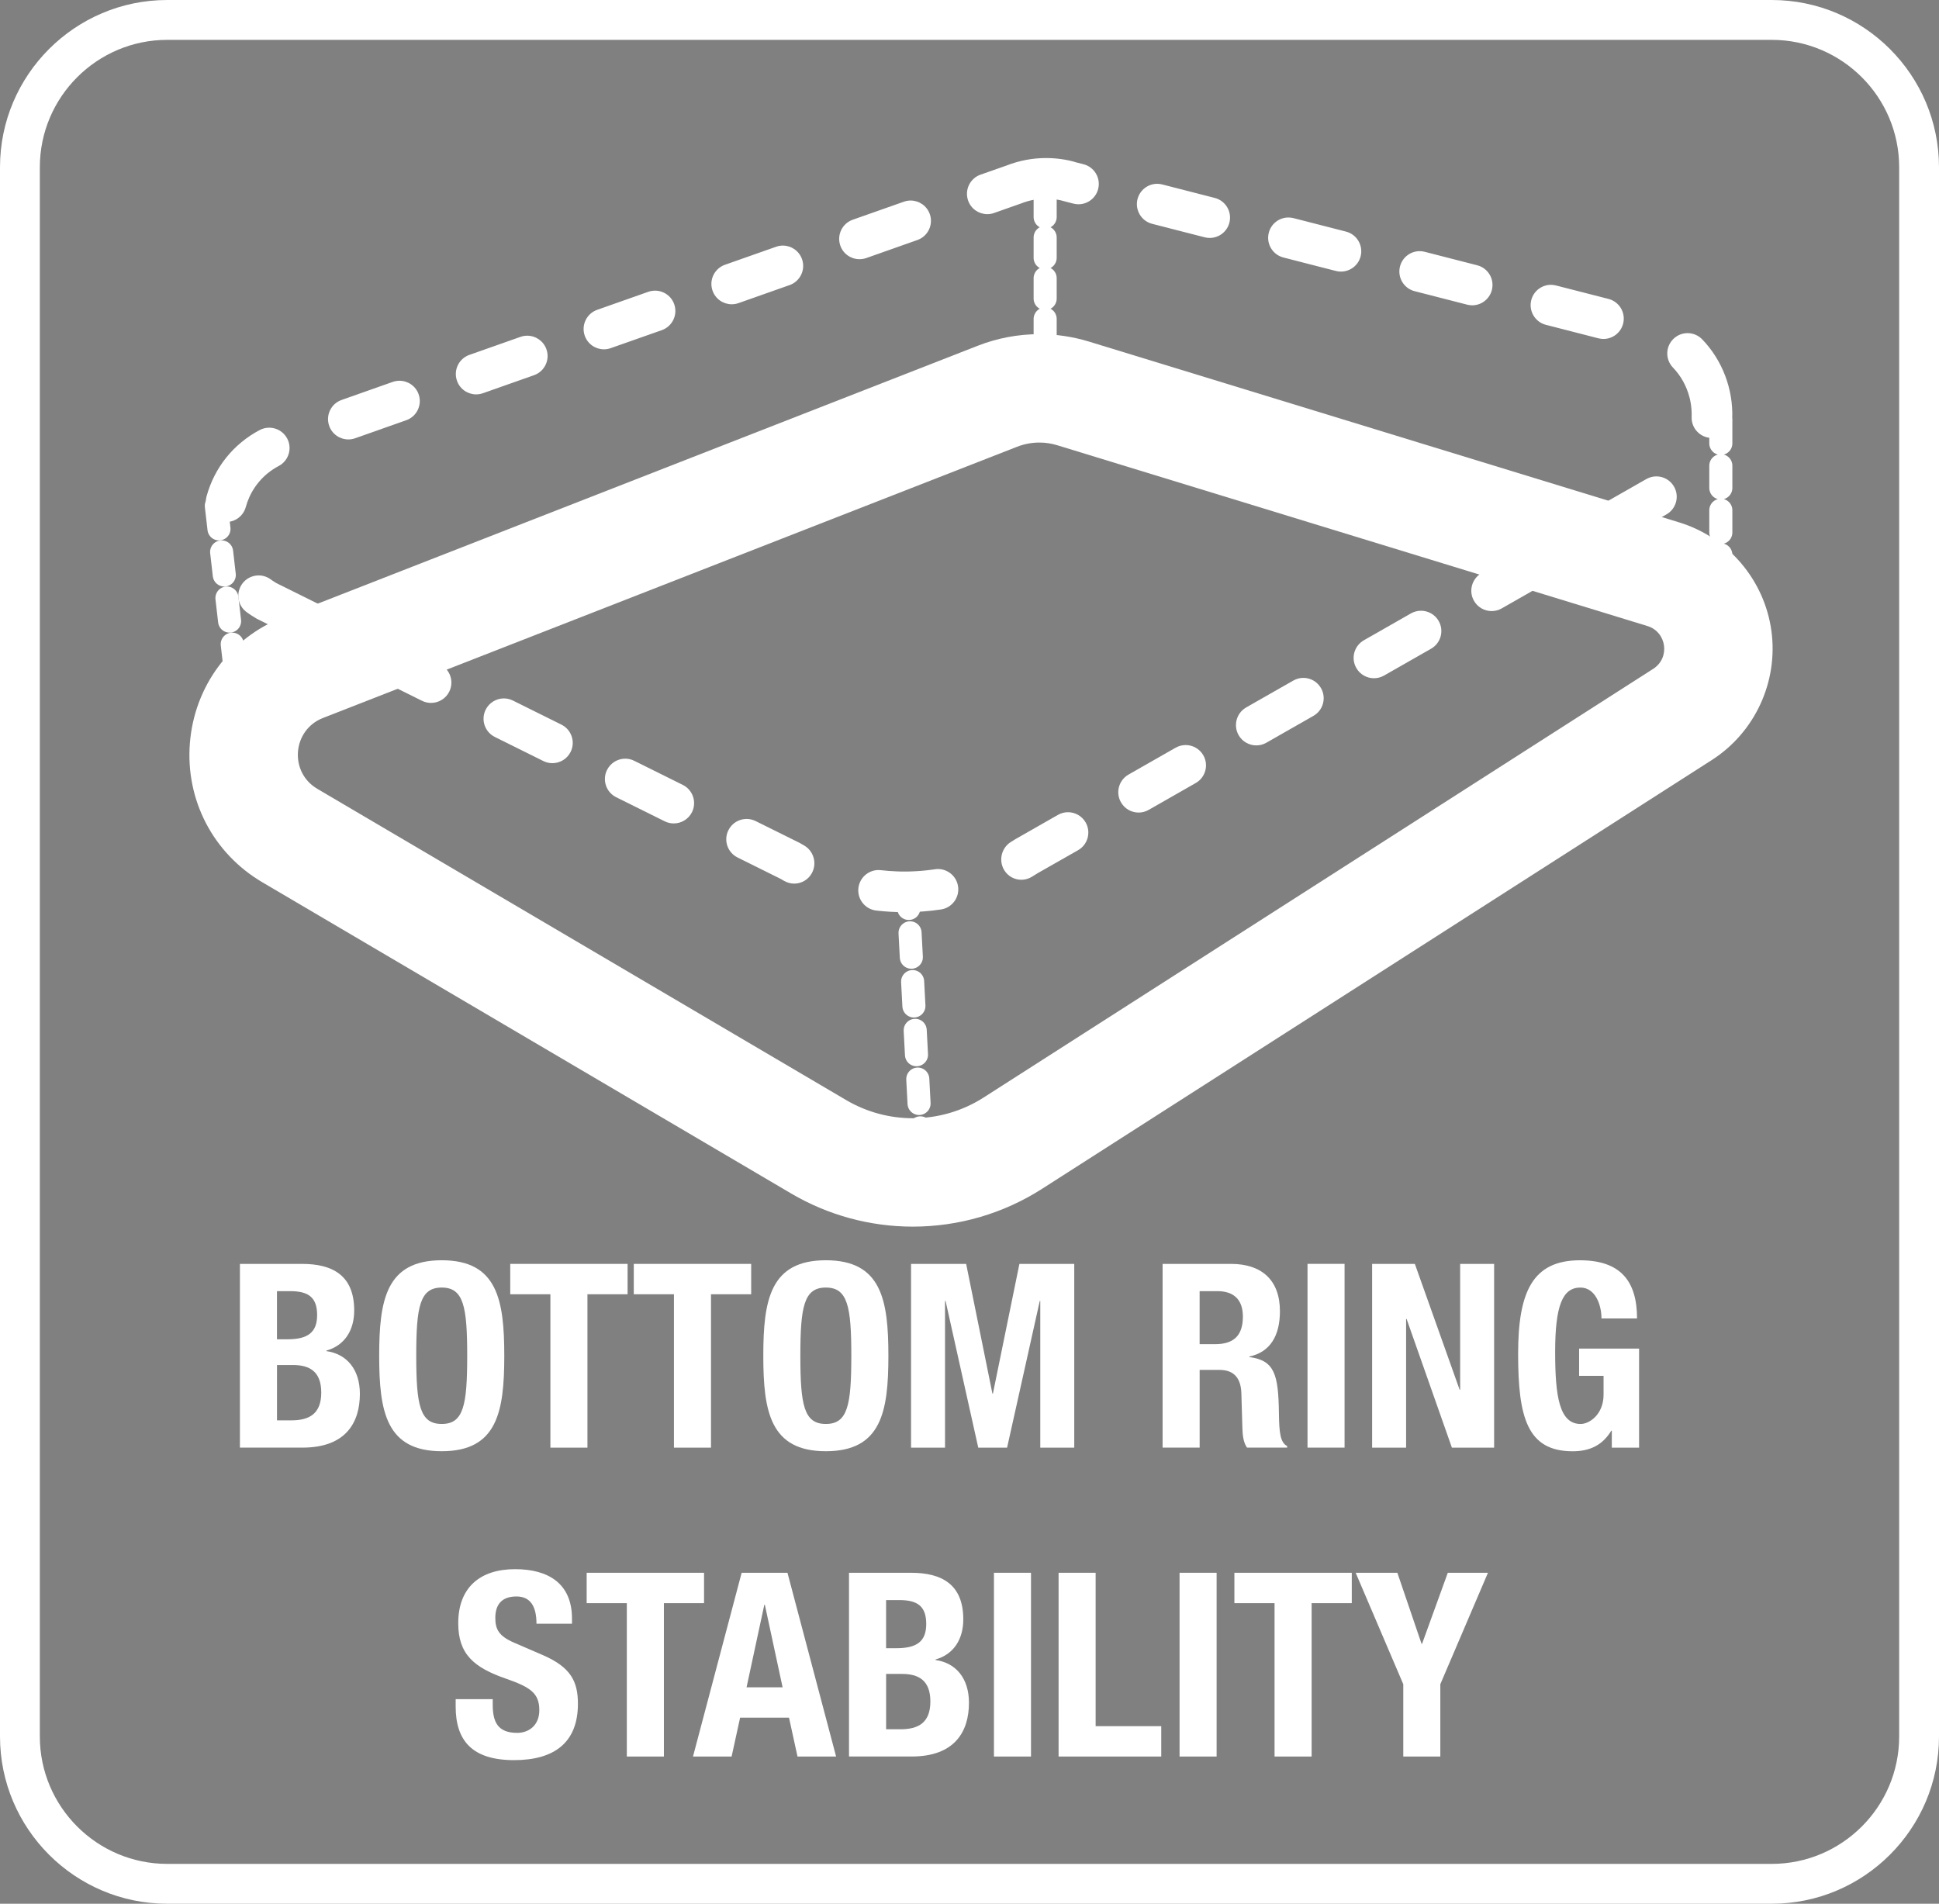 <?xml version="1.0" encoding="utf-8"?>
<!-- Generator: Adobe Illustrator 16.0.0, SVG Export Plug-In . SVG Version: 6.00 Build 0)  -->
<!DOCTYPE svg PUBLIC "-//W3C//DTD SVG 1.1//EN" "http://www.w3.org/Graphics/SVG/1.1/DTD/svg11.dtd">
<svg version="1.1" xmlns="http://www.w3.org/2000/svg" xmlns:xlink="http://www.w3.org/1999/xlink" x="0px" y="0px"
	 width="80.697px" height="79.234px" viewBox="0 0 80.697 79.234" enable-background="new 0 0 80.697 79.234" xml:space="preserve">
<rect x="0" y="0" width="80.697" height="79.234" fill="#808080" stroke="none"/>
<g id="Layer_1">
	<rect x="-164.701" y="-597.851" display="none" fill="#808285" width="864" height="1035"/>
	<g>
		<defs>
			<rect id="SVGID_1_" x="-173.205" y="-606.354" width="881.008" height="1457.008"/>
		</defs>
		<clipPath id="SVGID_2_">
			<use xlink:href="#SVGID_1_"  overflow="visible"/>
		</clipPath>
	</g>
	<g>
		<defs>
			<rect id="SVGID_5_" x="-173.205" y="-606.354" width="881.008" height="1457.008"/>
		</defs>
		<clipPath id="SVGID_4_">
			<use xlink:href="#SVGID_5_"  overflow="visible"/>
		</clipPath>
	</g>
	<rect x="-173.205" y="-606.354" fill="none" width="881.008" height="1457.008"/>
	<g>
		<defs>
			<rect id="SVGID_7_" x="-173.205" y="-606.354" width="881.008" height="1457.008"/>
		</defs>
		<clipPath id="SVGID_6_">
			<use xlink:href="#SVGID_7_"  overflow="visible"/>
		</clipPath>
	</g>
	<g>
		<defs>
			<rect id="SVGID_9_" x="-173.205" y="-606.354" width="881.008" height="1457.008"/>
		</defs>
		<clipPath id="SVGID_8_">
			<use xlink:href="#SVGID_9_"  overflow="visible"/>
		</clipPath>
	</g>
	<g>
		<defs>
			<rect id="SVGID_11_" x="-173.205" y="-606.354" width="881.008" height="1457.008"/>
		</defs>
		<clipPath id="SVGID_10_">
			<use xlink:href="#SVGID_11_"  overflow="visible"/>
		</clipPath>
	</g>
	<g>
		<defs>
			<rect id="SVGID_13_" x="-173.205" y="-606.354" width="881.008" height="1457.008"/>
		</defs>
		<clipPath id="SVGID_12_">
			<use xlink:href="#SVGID_13_"  overflow="visible"/>
		</clipPath>
	</g>
	<g>
		<defs>
			<rect id="SVGID_15_" x="-173.205" y="-606.354" width="881.008" height="1457.008"/>
		</defs>
		<clipPath id="SVGID_14_">
			<use xlink:href="#SVGID_15_"  overflow="visible"/>
		</clipPath>
	</g>
	<g>
		<defs>
			<rect id="SVGID_19_" x="-173.205" y="-606.354" width="881.008" height="1457.008"/>
		</defs>
		<clipPath id="SVGID_16_">
			<use xlink:href="#SVGID_19_"  overflow="visible"/>
		</clipPath>
	</g>
	<g>
		<defs>
			<rect id="SVGID_21_" x="-173.205" y="-606.354" width="881.008" height="1457.008"/>
		</defs>
		<clipPath id="SVGID_18_">
			<use xlink:href="#SVGID_21_"  overflow="visible"/>
		</clipPath>
	</g>
	<g>
		<defs>
			<rect id="SVGID_23_" x="-173.205" y="-606.354" width="881.008" height="1457.008"/>
		</defs>
		<clipPath id="SVGID_20_">
			<use xlink:href="#SVGID_23_"  overflow="visible"/>
		</clipPath>
	</g>
	<g>
		<defs>
			<rect id="SVGID_25_" x="-173.205" y="-606.354" width="881.008" height="1457.008"/>
		</defs>
		<clipPath id="SVGID_22_">
			<use xlink:href="#SVGID_25_"  overflow="visible"/>
		</clipPath>
	</g>
	<g>
		<defs>
			<rect id="SVGID_27_" x="-173.205" y="-606.354" width="881.008" height="1457.008"/>
		</defs>
		<clipPath id="SVGID_24_">
			<use xlink:href="#SVGID_27_"  overflow="visible"/>
		</clipPath>
	</g>
	<g>
		<defs>
			<rect id="SVGID_29_" x="-173.205" y="-606.354" width="881.008" height="1457.008"/>
		</defs>
		<clipPath id="SVGID_26_">
			<use xlink:href="#SVGID_29_"  overflow="visible"/>
		</clipPath>
	</g>
	<g>
		<defs>
			<rect id="SVGID_31_" x="-173.205" y="-606.354" width="881.008" height="1457.008"/>
		</defs>
		<clipPath id="SVGID_28_">
			<use xlink:href="#SVGID_31_"  overflow="visible"/>
		</clipPath>
	</g>
	<g>
		<defs>
			<rect id="SVGID_33_" x="-173.205" y="-606.354" width="881.008" height="1457.008"/>
		</defs>
		<clipPath id="SVGID_30_">
			<use xlink:href="#SVGID_33_"  overflow="visible"/>
		</clipPath>
	</g>
	<g>
		<defs>
			<rect id="SVGID_35_" x="-173.205" y="-606.354" width="881.008" height="1457.008"/>
		</defs>
		<clipPath id="SVGID_32_">
			<use xlink:href="#SVGID_35_"  overflow="visible"/>
		</clipPath>
	</g>
	<g>
		<defs>
			<rect id="SVGID_37_" x="-173.205" y="-606.354" width="881.008" height="1457.008"/>
		</defs>
		<clipPath id="SVGID_34_">
			<use xlink:href="#SVGID_37_"  overflow="visible"/>
		</clipPath>
	</g>
	<g>
		<defs>
			<rect id="SVGID_39_" x="-173.205" y="-606.354" width="881.008" height="1457.008"/>
		</defs>
		<clipPath id="SVGID_36_">
			<use xlink:href="#SVGID_39_"  overflow="visible"/>
		</clipPath>
	</g>
	<g>
		<defs>
			<rect id="SVGID_41_" x="-173.205" y="-606.354" width="881.008" height="1457.008"/>
		</defs>
		<clipPath id="SVGID_38_">
			<use xlink:href="#SVGID_41_"  overflow="visible"/>
		</clipPath>
	</g>
	<g>
		<defs>
			<rect id="SVGID_43_" x="-173.205" y="-606.354" width="881.008" height="1457.008"/>
		</defs>
		<clipPath id="SVGID_40_">
			<use xlink:href="#SVGID_43_"  overflow="visible"/>
		</clipPath>
	</g>
	<g>
		<defs>
			<rect id="SVGID_45_" x="-173.205" y="-606.354" width="881.008" height="1457.008"/>
		</defs>
		<clipPath id="SVGID_42_">
			<use xlink:href="#SVGID_45_"  overflow="visible"/>
		</clipPath>
	</g>
	<g>
		<defs>
			<rect id="SVGID_47_" x="-173.205" y="-606.354" width="881.008" height="1457.008"/>
		</defs>
		<clipPath id="SVGID_44_">
			<use xlink:href="#SVGID_47_"  overflow="visible"/>
		</clipPath>
	</g>
	<g>
		<defs>
			<rect id="SVGID_49_" x="-173.205" y="-606.354" width="881.008" height="1457.008"/>
		</defs>
		<clipPath id="SVGID_46_">
			<use xlink:href="#SVGID_49_"  overflow="visible"/>
		</clipPath>
	</g>
	<g>
		<defs>
			<rect id="SVGID_51_" x="-173.205" y="-606.354" width="881.008" height="1457.008"/>
		</defs>
		<clipPath id="SVGID_48_">
			<use xlink:href="#SVGID_51_"  overflow="visible"/>
		</clipPath>
	</g>
	<g>
		<defs>
			<rect id="SVGID_53_" x="-173.205" y="-606.354" width="881.008" height="1457.008"/>
		</defs>
		<clipPath id="SVGID_50_">
			<use xlink:href="#SVGID_53_"  overflow="visible"/>
		</clipPath>
	</g>
	<g>
		<defs>
			<rect id="SVGID_55_" x="-173.205" y="-606.354" width="881.008" height="1457.008"/>
		</defs>
		<clipPath id="SVGID_52_">
			<use xlink:href="#SVGID_55_"  overflow="visible"/>
		</clipPath>
	</g>
	<g>
		<defs>
			<rect id="SVGID_57_" x="-173.205" y="-606.354" width="881.008" height="1457.008"/>
		</defs>
		<clipPath id="SVGID_54_">
			<use xlink:href="#SVGID_57_"  overflow="visible"/>
		</clipPath>
	</g>
	<g>
		<defs>
			<rect id="SVGID_59_" x="-173.205" y="-606.354" width="881.008" height="1457.008"/>
		</defs>
		<clipPath id="SVGID_56_">
			<use xlink:href="#SVGID_59_"  overflow="visible"/>
		</clipPath>
	</g>
	<g>
		<defs>
			<rect id="SVGID_61_" x="-173.205" y="-606.354" width="881.008" height="1457.008"/>
		</defs>
		<clipPath id="SVGID_58_">
			<use xlink:href="#SVGID_61_"  overflow="visible"/>
		</clipPath>
	</g>
	<g>
		<defs>
			<rect id="SVGID_63_" x="-173.205" y="-606.354" width="881.008" height="1457.008"/>
		</defs>
		<clipPath id="SVGID_60_">
			<use xlink:href="#SVGID_63_"  overflow="visible"/>
		</clipPath>
	</g>
	<g>
		<defs>
			<rect id="SVGID_65_" x="-173.205" y="-606.354" width="881.008" height="1457.008"/>
		</defs>
		<clipPath id="SVGID_62_">
			<use xlink:href="#SVGID_65_"  overflow="visible"/>
		</clipPath>
	</g>
	<g>
		<defs>
			<rect id="SVGID_69_" x="-173.205" y="-606.354" width="881.008" height="1457.008"/>
		</defs>
		<clipPath id="SVGID_64_">
			<use xlink:href="#SVGID_69_"  overflow="visible"/>
		</clipPath>
		<path clip-path="url(#SVGID_64_)" fill="#FFFFFF" d="M43.256,13.908L43.256,13.908c-0.884,0-1.749,0.163-2.571,0.485L11.799,25.68
			c-2.214,0.865-3.706,2.875-3.896,5.244c-0.189,2.37,0.966,4.59,3.015,5.796l22.01,12.954c1.532,0.902,3.282,1.378,5.061,1.378
			c1.91,0,3.771-0.544,5.38-1.574l27.869-17.843c1.799-1.151,2.774-3.263,2.484-5.38c-0.29-2.117-1.797-3.888-3.84-4.514
			l-24.556-7.523C44.655,14.013,43.959,13.908,43.256,13.908 M43.256,18.419c0.252,0,0.504,0.037,0.748,0.113l24.557,7.523
			c0.807,0.247,0.955,1.326,0.244,1.781L40.937,45.678c-0.897,0.575-1.922,0.863-2.947,0.863c-0.958,0-1.917-0.251-2.773-0.755
			l-22.01-12.954c-1.184-0.696-1.043-2.451,0.235-2.95l28.885-11.287C42.625,18.478,42.94,18.419,43.256,18.419"/>
		<path clip-path="url(#SVGID_64_)" fill="#FFFFFF" d="M43.533,6.578c-0.562,0-1.111,0.104-1.634,0.308l-1.091,0.383
			c-0.441,0.155-0.672,0.639-0.517,1.079c0.122,0.348,0.449,0.565,0.799,0.565c0.093,0,0.187-0.015,0.28-0.048
			c0,0,0.676-0.238,0.989-0.349l0.004-0.001h0.001l0.002-0.002h0.004l0.004-0.002l0.002-0.001h0.001h0.001l0.002-0.001h0.001
			l0.003-0.001l0.002-0.001h0.001c0.001-0.001,0.001-0.001,0.001-0.001l0.003-0.001l0.002-0.001L42.4,8.502
			C42.402,8.501,42.404,8.5,42.404,8.5h0.003l0.001-0.001c0.004-0.002,0.007-0.003,0.01-0.004l0.007-0.002h0.002V8.492l0.009-0.002
			l0.002-0.002h0.002l0.013-0.005h0.001l0.006-0.002l0.005-0.002h0.001l0.016-0.006l0.005-0.002l0.025-0.009h0.001l0.002-0.001
			c0.327-0.128,0.672-0.192,1.018-0.192c0.276,0,0.552,0.041,0.819,0.123l0.325,0.084c0.07,0.017,0.139,0.026,0.207,0.026
			c0.377,0,0.721-0.255,0.819-0.636c0.116-0.453-0.157-0.914-0.609-1.03l-0.322-0.082C44.421,6.644,43.979,6.578,43.533,6.578
			 M48.16,7.65c-0.377,0-0.72,0.254-0.819,0.636c-0.115,0.451,0.156,0.912,0.607,1.029l0.645,0.165
			c0.001,0.001,0.002,0.001,0.004,0.001l0.008,0.002c0.001,0,0.002,0.001,0.003,0.002h0.002c0.643,0.165,1.525,0.391,1.525,0.391
			c0.071,0.018,0.142,0.027,0.211,0.027c0.377,0,0.721-0.254,0.819-0.636c0.116-0.453-0.156-0.913-0.609-1.029l-2.185-0.561
			C48.301,7.659,48.229,7.65,48.16,7.65 M53.622,9.052c-0.377,0-0.72,0.253-0.818,0.636c-0.116,0.451,0.155,0.91,0.605,1.028
			L55,11.125H55l0.021,0.005c0.001,0.001,0.002,0.001,0.004,0.001l0.002,0.001l0.003,0.001h0.001
			c0.324,0.082,0.566,0.144,0.566,0.144c0.07,0.019,0.141,0.027,0.21,0.027c0.377,0,0.721-0.253,0.819-0.635
			c0.116-0.453-0.156-0.914-0.609-1.03l-2.185-0.561C53.763,9.061,53.692,9.052,53.622,9.052 M59.083,10.453
			c-0.376,0-0.72,0.254-0.818,0.636c-0.116,0.453,0.156,0.914,0.609,1.03c0,0,1.156,0.297,1.786,0.458l0.002,0.001h0.002
			l0.004,0.001l0.009,0.002c0.001,0,0.002,0.001,0.002,0.001l0.019,0.005l0.362,0.093c0.07,0.017,0.14,0.027,0.21,0.027
			c0.377,0,0.72-0.255,0.818-0.636c0.116-0.453-0.156-0.914-0.609-1.03l-2.185-0.561C59.225,10.462,59.154,10.453,59.083,10.453
			 M64.546,11.854c-0.376,0-0.72,0.253-0.818,0.636c-0.116,0.452,0.157,0.913,0.609,1.029c0,0,0.742,0.191,1.362,0.35h0.002
			c0.003,0.001,0.006,0.001,0.009,0.003l0.021,0.005c0,0,0.003,0,0.004,0.001l0.788,0.203c0.07,0.017,0.141,0.026,0.21,0.026
			c0.377,0,0.72-0.254,0.818-0.636c0.116-0.453-0.156-0.914-0.609-1.03l-2.185-0.56C64.687,11.864,64.616,11.854,64.546,11.854
			 M70.234,13.865c-0.212,0-0.423,0.079-0.587,0.237c-0.336,0.323-0.346,0.858-0.023,1.195c0.336,0.349,0.567,0.776,0.686,1.231
			c0,0.002,0.001,0.003,0.001,0.003v0.001c0.001,0.005,0.002,0.009,0.003,0.013h0.001l0.001,0.004v0.001
			c0.001,0.004,0.002,0.007,0.002,0.007c0.001,0.005,0.001,0.005,0.001,0.005l0.001,0.004l0.002,0.009l0.001,0.003v0.002
			c0.001,0.004,0.002,0.007,0.003,0.011v0.001l0.001,0.003v0.002c0.001,0.004,0.002,0.007,0.002,0.007l0.001,0.006l0.001,0.002
			v0.003l0.001,0.003c0,0,0.001,0.002,0.001,0.004v0.003l0.001,0.002l0.001,0.003v0.003l0.001,0.002l0.001,0.005v0.001
			c0.001,0.001,0.001,0.003,0.001,0.003v0.003c0.001,0.001,0.001,0.003,0.001,0.003l0.001,0.003v0.003l0.001,0.002l0.001,0.005
			v0.001c0,0.002,0.001,0.004,0.001,0.004v0.002c0.001,0.002,0.001,0.003,0.001,0.003l0.001,0.003l0.001,0.005l0.001,0.006v0.001
			l0.001,0.005c0.001,0.004,0.001,0.008,0.001,0.008l0.001,0.004l0.001,0.005l0.001,0.001c0,0.004,0.001,0.007,0.001,0.007
			l0.001,0.005c0.039,0.206,0.055,0.418,0.048,0.629c-0.017,0.467,0.349,0.858,0.816,0.874c0.01,0,0.02,0.001,0.029,0.001
			c0.454,0,0.829-0.36,0.845-0.817c0.042-1.221-0.413-2.418-1.249-3.286C70.677,13.952,70.455,13.865,70.234,13.865 M68.935,19.827
			c-0.142,0-0.287,0.037-0.419,0.112c0,0-0.437,0.25-0.899,0.513l-0.005,0.003c-0.001,0.001-0.003,0.001-0.003,0.001l-1.055,0.603
			c-0.403,0.233-0.543,0.747-0.312,1.152c0.156,0.274,0.442,0.427,0.735,0.427c0.143,0,0.286-0.036,0.419-0.112l1.959-1.117
			c0.406-0.232,0.547-0.749,0.315-1.155C69.514,19.98,69.229,19.827,68.935,19.827 M64.037,22.623c-0.142,0-0.286,0.036-0.418,0.112
			c0,0-0.45,0.256-0.918,0.523l-0.002,0.001c-0.002,0.002-0.003,0.003-0.005,0.003l-0.006,0.003
			c-0.002,0.001-0.004,0.002-0.005,0.004l-1.027,0.585c-0.403,0.233-0.543,0.748-0.312,1.152c0.156,0.274,0.442,0.427,0.736,0.427
			c0.142,0,0.286-0.036,0.418-0.111l1.959-1.118c0.406-0.232,0.547-0.748,0.316-1.154C64.617,22.776,64.331,22.623,64.037,22.623
			 M59.14,25.419c-0.142,0-0.286,0.035-0.418,0.11l-1.618,0.924h-0.001l-0.017,0.01h-0.001l-0.008,0.005l-0.004,0.002
			c-0.003,0.002-0.006,0.004-0.009,0.006l-0.003,0.001c-0.001,0.001-0.001,0.001-0.001,0.001l-0.004,0.002
			c0,0-0.004,0.002-0.006,0.003l-0.006,0.004c0,0-0.002,0.001-0.003,0.001l-0.002,0.002l-0.001,0.001h-0.002
			c-0.002,0.002-0.004,0.003-0.007,0.004l-0.001,0.001c-0.001,0.001-0.002,0.001-0.003,0.001l-0.005,0.004l-0.003,0.001
			l-0.002,0.001l-0.002,0.001l-0.001,0.001c-0.001,0.001-0.002,0.001-0.004,0.003c-0.005,0.002-0.01,0.005-0.015,0.008l-0.001,0.001
			c-0.003,0.001-0.006,0.003-0.01,0.005l-0.001,0.001c0,0-0.002,0.001-0.004,0.002c-0.001,0.001-0.002,0.001-0.002,0.001
			l-0.001,0.001c-0.007,0.004-0.013,0.007-0.019,0.01c-0.119,0.068-0.193,0.111-0.193,0.111c-0.406,0.231-0.547,0.748-0.315,1.153
			c0.156,0.274,0.441,0.427,0.735,0.427c0.142,0,0.286-0.035,0.419-0.111l1.959-1.118c0.405-0.232,0.547-0.748,0.315-1.154
			C59.719,25.572,59.434,25.419,59.14,25.419 M54.242,28.213c-0.142,0-0.285,0.036-0.417,0.112l-1.337,0.762
			c-0.003,0.001-0.006,0.003-0.009,0.005l-0.005,0.003l-0.001,0.001l-0.01,0.005v0.001l-0.02,0.011l-0.003,0.001l-0.008,0.005
			L52.43,29.12l-0.008,0.005l-0.003,0.001l-0.008,0.005c0,0.001-0.001,0.001-0.001,0.001l-0.004,0.002c0,0-0.002,0.001-0.003,0.002
			c-0.009,0.005-0.017,0.009-0.025,0.014l-0.008,0.005c-0.005,0.002-0.009,0.005-0.013,0.007l-0.002,0.002h-0.002l-0.002,0.001
			l-0.003,0.002l-0.007,0.004c-0.003,0.002-0.006,0.004-0.009,0.005h-0.001c-0.269,0.154-0.466,0.267-0.466,0.267
			c-0.406,0.231-0.547,0.748-0.316,1.154c0.156,0.273,0.442,0.426,0.736,0.426c0.142,0,0.286-0.035,0.418-0.111l1.959-1.118
			c0.406-0.231,0.547-0.748,0.316-1.154C54.821,28.367,54.536,28.213,54.242,28.213 M49.345,31.009
			c-0.141,0-0.284,0.035-0.415,0.109l-1.753,1h-0.001l-0.006,0.004c0,0-0.001,0.001-0.002,0.001l-0.004,0.003
			c0,0-0.002,0.001-0.003,0.001l-0.002,0.001c-0.118,0.068-0.192,0.11-0.192,0.11c-0.406,0.231-0.547,0.748-0.315,1.154
			c0.156,0.273,0.441,0.427,0.735,0.427c0.142,0,0.286-0.036,0.419-0.112l1.959-1.118c0.405-0.231,0.547-0.747,0.315-1.154
			C49.924,31.162,49.638,31.009,49.345,31.009 M44.447,33.804c-0.142,0-0.286,0.036-0.418,0.112c0,0-1.365,0.778-1.689,0.963
			l-0.001,0.001l-0.002,0.001l-0.003,0.001l-0.003,0.002l-0.001,0.001l-0.015,0.008v0.001l-0.024,0.013l-0.019,0.011
			c-0.004,0.002-0.007,0.004-0.011,0.007c-0.001,0.001-0.002,0.001-0.004,0.002c-0.002,0.002-0.004,0.003-0.007,0.004
			c-0.002,0.002-0.004,0.004-0.007,0.005c-0.002,0.001-0.004,0.002-0.004,0.002c-0.003,0.002-0.006,0.004-0.008,0.005l-0.003,0.002
			c-0.004,0.004-0.009,0.006-0.014,0.009c-0.003,0.003-0.006,0.004-0.008,0.006h-0.001c-0.043,0.028-0.087,0.054-0.131,0.08
			c-0.397,0.247-0.523,0.772-0.282,1.172c0.157,0.261,0.432,0.404,0.714,0.404c0.151,0,0.303-0.041,0.441-0.126l0.237-0.147
			l1.683-0.958c0.406-0.231,0.547-0.747,0.316-1.154C45.027,33.958,44.741,33.804,44.447,33.804 M39.037,36.169
			c-0.041,0-0.083,0.003-0.125,0.01c-0.023,0.003-0.047,0.007-0.07,0.01c-0.003,0.001-0.006,0.001-0.009,0.001h-0.002
			c-0.002,0-0.005,0.001-0.008,0.002h-0.002c-0.002,0-0.005,0-0.007,0.001h-0.002c-0.003,0-0.005,0.001-0.007,0.001l-0.003,0.001
			c-0.002,0-0.004,0-0.004,0c-0.003,0-0.005,0.001-0.005,0.001c-0.003,0-0.004,0-0.004,0c-0.004,0-0.006,0.001-0.006,0.001
			c-0.002,0-0.003,0-0.004,0c-0.271,0.037-0.543,0.06-0.816,0.07c-0.003,0-0.006,0-0.009,0h-0.001h-0.008h-0.001
			c-0.003,0-0.006,0.001-0.008,0.001h-0.002c-0.003,0-0.005,0.001-0.008,0.001h-0.001h-0.008h-0.002h-0.008h-0.002
			c-0.003,0-0.005,0-0.007,0h-0.002c-0.003,0.001-0.006,0.001-0.008,0.001h-0.002h-0.008h-0.001h-0.008h-0.002
			c-0.003,0-0.005,0-0.008,0h-0.001c-0.003,0-0.006,0-0.008,0.001h-0.001h-0.036l-0.001,0.001h-0.007h-0.003
			c-0.002,0-0.004,0-0.006,0h-0.004h-0.005h-0.004h-0.006h-0.004h-0.006h-0.003h-0.006h-0.004h-0.006h-0.004h-0.005
			c-0.002,0.001-0.003,0.001-0.005,0.001H37.73h-0.005h-0.005h-0.005H37.71c-0.003,0-0.004,0-0.004,0H37.7h-0.004H37.69h-0.004
			h-0.005h-0.005h-0.005h-0.005h-0.005h-0.006h-0.003h-0.01h-0.008h-0.003h-0.004h-0.005h-0.005h-0.003h-0.005h-0.003H37.6h-0.002
			h-0.007h-0.002H37.58c-0.003,0-0.005,0-0.008,0h-0.003h-0.003h-0.005h-0.006h-0.002h-0.006l-0.003-0.001H37.54h-0.004h-0.008
			h-0.009h-0.001H37.51h-0.001h-0.007h-0.003h-0.003h-0.005c0,0-0.004,0-0.006,0h-0.002h-0.007h-0.002
			c-0.005-0.001-0.011-0.001-0.017-0.001h-0.001h-0.007h-0.002h-0.006h-0.003c-0.002,0-0.004,0-0.006-0.001H37.43h-0.005h-0.003
			c-0.012,0-0.024,0-0.035-0.001h-0.001c-0.003,0-0.005,0-0.008,0h-0.001H37.37h-0.002h-0.007H37.36
			c-0.012-0.001-0.023-0.002-0.035-0.002c-0.221-0.008-0.443-0.025-0.663-0.05c-0.033-0.004-0.065-0.006-0.098-0.006
			c-0.424,0-0.789,0.318-0.839,0.75c-0.053,0.464,0.28,0.884,0.744,0.936c0.39,0.045,0.781,0.068,1.173,0.068
			c0.507,0,1.018-0.038,1.519-0.113c0.462-0.069,0.78-0.499,0.711-0.961C39.81,36.471,39.449,36.17,39.037,36.169 M31.072,34.084
			c-0.311,0-0.61,0.172-0.758,0.47c-0.208,0.419-0.037,0.926,0.381,1.134l1.797,0.892l0.146,0.085
			c0.132,0.075,0.276,0.111,0.417,0.111c0.292,0,0.576-0.155,0.729-0.43c0.228-0.408,0.084-0.927-0.321-1.159
			c-0.059-0.033-0.117-0.066-0.175-0.101l-1.842-0.914C31.325,34.113,31.198,34.084,31.072,34.084 M26.021,31.576
			c-0.311,0-0.61,0.173-0.758,0.47c-0.208,0.419-0.037,0.926,0.381,1.134l2.021,1.003c0.121,0.06,0.249,0.088,0.375,0.088
			c0.311,0,0.611-0.172,0.759-0.469c0.207-0.418,0.037-0.926-0.382-1.134l-2.02-1.003C26.276,31.604,26.148,31.576,26.021,31.576
			 M20.971,29.068c-0.311,0-0.611,0.173-0.759,0.47c-0.207,0.419-0.037,0.926,0.382,1.134l2.02,1.003
			c0.121,0.06,0.249,0.088,0.376,0.088c0.311,0,0.61-0.172,0.758-0.469c0.207-0.417,0.038-0.923-0.378-1.132l-2.027-1.007
			C21.223,29.096,21.096,29.068,20.971,29.068 M15.92,26.56c-0.311,0-0.61,0.173-0.758,0.47c-0.208,0.419-0.037,0.926,0.381,1.134
			l2.02,1.003c0.121,0.06,0.25,0.088,0.376,0.088c0.311,0,0.611-0.172,0.758-0.469c0.208-0.418,0.038-0.925-0.379-1.133
			l-2.023-1.005C16.174,26.589,16.046,26.56,15.92,26.56 M10.765,23.949c-0.261,0-0.519,0.12-0.684,0.347
			c-0.276,0.378-0.193,0.907,0.185,1.182c0.12,0.088,0.247,0.171,0.38,0.249l0.052,0.031l0.053,0.026l1.762,0.875
			c0.121,0.06,0.249,0.089,0.375,0.089c0.311,0,0.611-0.173,0.759-0.47c0.207-0.419,0.037-0.926-0.382-1.134
			c0,0-1.205-0.598-1.621-0.805h-0.001c0-0.001-0.001-0.001-0.001-0.001l-0.005-0.002l-0.001-0.001l-0.005-0.002H11.63l-0.005-0.003
			v-0.001l-0.003-0.001c0,0-0.003-0.001-0.004-0.002h-0.001c-0.001,0-0.001-0.001-0.001-0.001h-0.001l-0.002-0.002l-0.004-0.001
			l-0.001-0.001l-0.004-0.002h-0.001l-0.004-0.002l-0.001-0.001l-0.001-0.001h-0.001l-0.007-0.003l-0.005-0.002l-0.002-0.002h-0.001
			l-0.001-0.001l-0.001-0.001l-0.004-0.001l-0.012-0.006l-0.001-0.001l-0.015-0.007l-0.023-0.012l-0.02-0.01
			c-0.002-0.001-0.004-0.002-0.007-0.004c-0.001,0-0.002-0.001-0.004-0.002l-0.002-0.001c-0.052-0.031-0.103-0.064-0.152-0.097
			l-0.001-0.001c-0.002-0.001-0.003-0.002-0.003-0.002l-0.003-0.002c-0.003-0.002-0.006-0.004-0.008-0.005
			c-0.001-0.001-0.002-0.001-0.002-0.001c-0.002-0.002-0.003-0.003-0.004-0.004c0,0-0.002-0.001-0.003-0.001l-0.003-0.003
			c-0.001,0-0.002-0.001-0.003-0.002c0,0-0.005-0.003-0.007-0.004c0-0.001-0.001-0.002-0.001-0.002
			c-0.003-0.001-0.004-0.002-0.004-0.002l-0.004-0.003c-0.001,0-0.002-0.001-0.003-0.002c0,0-0.002-0.002-0.003-0.002
			c-0.002-0.002-0.005-0.003-0.007-0.005c0,0-0.001-0.001-0.002-0.001l-0.003-0.003c-0.002-0.001-0.002-0.002-0.002-0.002
			c-0.004-0.002-0.008-0.005-0.011-0.007C11.112,24.002,10.938,23.949,10.765,23.949 M11.204,17.8c-0.133,0-0.269,0.031-0.395,0.098
			c-1.096,0.58-1.882,1.559-2.212,2.758c-0.124,0.45,0.141,0.916,0.591,1.04c0.075,0.021,0.151,0.03,0.225,0.03
			c0.371,0,0.711-0.245,0.815-0.62c0.04-0.145,0.091-0.288,0.154-0.426c0.003-0.004,0.005-0.01,0.007-0.015l0.001-0.001
			c0.001-0.003,0.003-0.007,0.005-0.011l0.002-0.004c0,0,0.003-0.007,0.005-0.011h0.001c0,0,0-0.002,0.001-0.004v-0.001
			c0,0,0.002-0.003,0.003-0.006l0.001-0.001l0.001-0.003l0.001-0.001l0.002-0.004v-0.001l0.003-0.004c0,0,0-0.002,0.001-0.003
			l0.001-0.003l0.001-0.001l0.002-0.005l0.001-0.001l0.001-0.004c0.001,0,0.001-0.001,0.001-0.001l0.002-0.003
			c0-0.001,0.001-0.002,0.001-0.002s0.001-0.003,0.002-0.004l0.001-0.003l0.001-0.002l0.001-0.002l0.002-0.003
			c0,0,0.001-0.002,0.002-0.004l0.001-0.002l0.001-0.002l0.001-0.003c0,0,0.001-0.001,0.002-0.002l0.001-0.004
			c0.001,0,0.001-0.002,0.001-0.002s0.002-0.002,0.002-0.003l0.001-0.002l0.001-0.002c0.001-0.002,0.002-0.003,0.002-0.003
			c0.001-0.002,0.001-0.002,0.001-0.002l0.002-0.004c0-0.001,0.001-0.001,0.001-0.001s0.001-0.003,0.001-0.004l0.001-0.002
			l0.003-0.004l0.001-0.001c0-0.001,0.001-0.003,0.001-0.004l0.001-0.002c0.001-0.001,0.002-0.002,0.002-0.002
			c0.001-0.003,0.001-0.003,0.001-0.003l0.002-0.003c0-0.001,0.001-0.001,0.001-0.001s0.001-0.004,0.002-0.005v-0.001l0.003-0.005
			l0.001-0.001c0-0.001,0.001-0.002,0.001-0.002l0.001-0.002c0.001-0.001,0.002-0.003,0.002-0.003s0.001-0.002,0.001-0.003
			c0,0,0.002-0.002,0.002-0.003l0.001-0.002c0,0,0.001-0.002,0.002-0.004l0.001-0.001c0,0,0.002-0.003,0.002-0.004l0.001-0.001
			c0.001-0.002,0.001-0.003,0.001-0.003s0.002-0.002,0.002-0.003l0.002-0.003v-0.001c0,0,0.002-0.003,0.003-0.005l0.001-0.001
			l0.002-0.003l0.001-0.002c0-0.001,0.001-0.003,0.001-0.003l0.002-0.002c0,0,0.001-0.003,0.002-0.004l0.001-0.001
			c0,0,0.001-0.003,0.002-0.004v-0.001l0.003-0.005l0.001-0.001c0-0.001,0.001-0.002,0.001-0.002
			c0.001-0.002,0.001-0.002,0.001-0.002s0.004-0.007,0.006-0.01V20.42l0.002-0.002l0.001-0.003c0.001-0.001,0.002-0.003,0.003-0.005
			h0.001l0.002-0.004l0.001-0.001L10.53,20.4c0.001-0.002,0.002-0.003,0.003-0.004l0.001-0.001c0,0,0.001-0.003,0.002-0.004
			l0.001-0.002c0.002-0.002,0.004-0.006,0.004-0.006c0.002-0.003,0.002-0.004,0.002-0.004s0.002-0.002,0.003-0.004l0.003-0.005
			v-0.001c0.001-0.001,0.002-0.002,0.002-0.002l0.001-0.002c0.003-0.004,0.005-0.007,0.007-0.011
			c0.001-0.001,0.002-0.003,0.002-0.004l0.001-0.001l0.003-0.004v-0.001l0.003-0.005c0.001-0.002,0.002-0.003,0.003-0.004
			l0.001-0.001l0.003-0.004v-0.001c0.001-0.002,0.002-0.003,0.002-0.003l0.001-0.002c0,0,0.004-0.006,0.006-0.009l0.001-0.001
			c0.001-0.002,0.002-0.003,0.003-0.004l0.003-0.006c0.001-0.001,0.002-0.002,0.002-0.002l0.002-0.003c0,0,0.004-0.006,0.006-0.009
			v-0.001l0.003-0.004v-0.001l0.004-0.004v-0.001c0.001-0.002,0.002-0.003,0.003-0.004l0.001-0.001l0.002-0.004l0.001-0.001
			c0.001-0.001,0.002-0.003,0.002-0.003c0.001-0.001,0.001-0.001,0.001-0.001s0.002-0.004,0.003-0.005l0.001-0.001
			c0.002-0.003,0.004-0.006,0.006-0.009v-0.001l0.003-0.004h0.001c0.001-0.002,0.002-0.003,0.003-0.005l0.003-0.005h0.001
			c0.001-0.002,0.002-0.003,0.003-0.005l0.003-0.004l0.001-0.001c0.001-0.002,0.001-0.003,0.001-0.003
			c0.002-0.001,0.002-0.002,0.002-0.002c0.001-0.001,0.002-0.003,0.002-0.003l0.002-0.002c0.001-0.001,0.002-0.003,0.003-0.004
			V20.21l0.003-0.004c0.002-0.002,0.003-0.003,0.004-0.004V20.2c0,0,0.002-0.002,0.003-0.003l0.001-0.001
			c0.002-0.004,0.004-0.006,0.006-0.009l0.001-0.001c0.001-0.002,0.002-0.003,0.003-0.004v-0.001
			c0.003-0.002,0.005-0.006,0.007-0.009h0.001c0.002-0.004,0.004-0.006,0.006-0.009l0.001-0.001l0.003-0.004l0.004-0.005
			c0.001-0.002,0.002-0.003,0.004-0.005c0.002-0.004,0.005-0.006,0.007-0.01l0.004-0.004v-0.001
			c0.002-0.003,0.005-0.006,0.007-0.008v-0.001c0,0,0.003-0.003,0.004-0.004v-0.001c0.001-0.001,0.002-0.002,0.004-0.005
			l0.003-0.004h0.001c0.002-0.004,0.004-0.006,0.007-0.009c0,0,0.002-0.003,0.003-0.005h0.001c0.002-0.003,0.005-0.006,0.007-0.009
			l0.001-0.001c0.001-0.001,0.002-0.003,0.003-0.004l0.004-0.004c0-0.001,0-0.002,0-0.002l0.003-0.003l0.001-0.001
			c0.002-0.002,0.005-0.006,0.007-0.008l0.001-0.001l0.003-0.004l0.001-0.001c0.001-0.001,0.002-0.003,0.003-0.004h0.001
			l0.003-0.004c0,0,0-0.001,0.001-0.001l0.003-0.004v-0.001c0.002-0.001,0.003-0.002,0.004-0.004l0.001-0.001l0.003-0.003v-0.001
			c0.003-0.003,0.005-0.006,0.008-0.008v-0.001l0.004-0.004l0.004-0.005c0.001-0.001,0.002-0.003,0.003-0.004l0.001-0.001
			c0.003-0.003,0.005-0.006,0.007-0.008c0,0,0.001-0.001,0.002-0.002c0,0,0.002-0.001,0.002-0.002l0.001-0.001
			c0.002-0.002,0.003-0.003,0.004-0.005h0.001l0.002-0.003l0.002-0.002c0,0,0.001-0.002,0.002-0.003l0.001-0.001
			c0.002-0.002,0.003-0.003,0.004-0.004l0.001-0.001c0.001-0.001,0.002-0.002,0.002-0.002c0.001-0.001,0.001-0.002,0.001-0.002
			l0.004-0.004l0.001-0.001l0.003-0.003l0.001-0.002c0.001-0.001,0.002-0.001,0.003-0.003l0.001-0.001
			c0.001-0.001,0.002-0.002,0.004-0.004l0.001-0.001l0.002-0.002l0.002-0.002l0.002-0.003l0.002-0.001
			c0.001-0.001,0.002-0.002,0.003-0.003l0.001-0.002c0.001-0.001,0.002-0.002,0.002-0.002c0.001-0.001,0.001-0.002,0.001-0.002
			l0.004-0.003c0.001-0.001,0.001-0.002,0.001-0.002l0.003-0.003l0.002-0.001c0,0,0.001-0.002,0.002-0.002l0.001-0.002
			c0.002-0.001,0.003-0.003,0.004-0.004l0.001-0.001c0.001-0.002,0.002-0.002,0.002-0.002c0.001-0.001,0.002-0.002,0.002-0.002
			s0.002-0.002,0.003-0.003s0.001-0.001,0.001-0.001l0.003-0.004l0.002-0.001c0,0,0.002-0.002,0.002-0.003l0.002-0.002
			c0.001-0.001,0.002-0.002,0.003-0.003l0.002-0.001c0-0.001,0.001-0.002,0.001-0.002c0.002-0.001,0.002-0.002,0.002-0.002
			c0.001-0.001,0.002-0.002,0.002-0.002l0.003-0.002c0.001-0.001,0.002-0.003,0.002-0.003l0.003-0.002l0.002-0.002
			c0,0,0.001-0.001,0.001-0.002c0,0,0.003-0.002,0.004-0.003c0,0,0.001-0.002,0.002-0.002c0,0,0.001-0.002,0.002-0.002l0.001-0.003
			c0.001,0,0.002-0.001,0.002-0.001c0.001-0.001,0.002-0.002,0.002-0.002c0.002-0.001,0.003-0.002,0.004-0.003l0.002-0.002
			c0-0.001,0.001-0.001,0.001-0.001l0.003-0.003l0.001-0.002l0.003-0.003l0.003-0.002l0.002-0.002c0,0,0.001-0.001,0.002-0.002
			c0,0,0.001-0.001,0.002-0.002c0,0,0.001-0.001,0.002-0.002c0,0,0.002-0.002,0.003-0.002c0,0,0.001-0.002,0.002-0.003l0.002-0.002
			l0.001-0.001c0.002-0.001,0.003-0.002,0.005-0.004l0.001-0.001c0.001-0.001,0.001-0.002,0.001-0.002
			c0.002-0.001,0.002-0.001,0.002-0.001l0.003-0.003l0.001-0.001l0.004-0.004C10.999,19.821,11,19.821,11,19.821l0.002-0.003
			l0.002-0.002c0,0,0.003-0.002,0.005-0.005l0.003-0.002l0.001-0.001c0,0,0.002-0.001,0.003-0.002l0.001-0.002
			c0.001-0.001,0.003-0.002,0.003-0.002l0.003-0.003c0,0,0.002-0.001,0.002-0.003h0.001c0.003-0.003,0.006-0.005,0.009-0.008
			l0.001-0.001c0.001-0.001,0.002-0.002,0.003-0.002l0.001-0.001c0.002-0.002,0.004-0.004,0.004-0.004l0.002-0.002
			c0,0,0.002-0.001,0.003-0.002l0.001-0.001c0.001-0.001,0.002-0.002,0.002-0.003h0.001c0,0,0.004-0.003,0.005-0.004l0.002-0.001
			c0-0.002,0.001-0.002,0.001-0.002c0.001-0.001,0.002-0.002,0.002-0.002c0.003-0.003,0.006-0.006,0.009-0.008l0.001-0.001
			c0.001-0.001,0.002-0.001,0.002-0.001l0.001-0.001c0.002-0.003,0.004-0.004,0.006-0.005l0.001-0.001
			c0.001-0.001,0.002-0.002,0.003-0.002l0.001-0.002c0.003-0.002,0.006-0.005,0.009-0.008h0.001
			c0.001-0.001,0.002-0.002,0.003-0.003c0.003-0.002,0.007-0.005,0.01-0.008l0.001-0.001c0.003-0.002,0.006-0.005,0.009-0.008h0.001
			c0.001-0.001,0.002-0.002,0.003-0.003c0.003-0.003,0.007-0.005,0.01-0.009h0.001c0.004-0.003,0.009-0.007,0.013-0.011h0.001
			c0.137-0.111,0.288-0.211,0.452-0.297c0.412-0.22,0.57-0.73,0.351-1.143C11.801,17.964,11.507,17.8,11.204,17.8 M16.625,15.847
			c-0.093,0-0.188,0.016-0.281,0.048l-2.127,0.751c-0.441,0.155-0.672,0.638-0.517,1.079c0.123,0.348,0.449,0.564,0.798,0.564
			c0.093,0,0.188-0.015,0.281-0.048c0,0,0.563-0.198,1.11-0.391l0.001-0.001l0.005-0.002l1.015-0.358
			c0.438-0.156,0.668-0.638,0.513-1.077C17.301,16.063,16.974,15.847,16.625,15.847 M21.944,13.972
			c-0.094,0-0.189,0.015-0.282,0.048l-2.127,0.75c-0.441,0.156-0.672,0.638-0.516,1.079c0.122,0.348,0.449,0.565,0.797,0.565
			c0.093,0,0.187-0.015,0.279-0.047l1.63-0.575c0.001,0,0.002-0.001,0.003-0.001h0.001c0.002-0.001,0.003-0.002,0.003-0.002
			l0.019-0.006l0.003-0.001l0.009-0.003l0.009-0.003c0.001-0.002,0.003-0.002,0.003-0.002l0.002-0.001h0.002l0.004-0.001
			l0.003-0.001l0.002-0.001c0.256-0.091,0.437-0.154,0.437-0.154c0.44-0.156,0.672-0.639,0.516-1.079
			C22.619,14.19,22.292,13.972,21.944,13.972 M27.262,12.097c-0.094,0-0.189,0.015-0.282,0.048l-2.127,0.75
			c-0.44,0.156-0.672,0.638-0.516,1.079c0.122,0.347,0.449,0.565,0.797,0.565c0.094,0,0.189-0.016,0.282-0.049l2.127-0.749
			c0.44-0.156,0.672-0.638,0.516-1.079C27.937,12.313,27.61,12.097,27.262,12.097 M32.58,10.221c-0.094,0-0.188,0.016-0.281,0.049
			l-2.128,0.75c-0.44,0.155-0.672,0.639-0.516,1.079c0.122,0.348,0.449,0.565,0.798,0.565c0.093,0,0.188-0.016,0.281-0.048
			c0,0,1.161-0.41,1.768-0.624l0.006-0.002l0.004-0.001l0.007-0.003h0.001l0.007-0.003l0.003-0.001l0.333-0.117
			c0.439-0.156,0.67-0.639,0.515-1.079C33.255,10.438,32.929,10.221,32.58,10.221 M37.898,8.346c-0.093,0-0.188,0.016-0.281,0.049
			l-2.128,0.75c-0.44,0.155-0.671,0.638-0.516,1.079c0.122,0.348,0.449,0.564,0.798,0.564c0.092,0,0.186-0.015,0.278-0.046
			l1.164-0.411c0.005-0.002,0.011-0.004,0.017-0.006l0.002-0.001c0.49-0.173,0.947-0.334,0.947-0.334
			c0.441-0.155,0.672-0.639,0.517-1.079C38.573,8.563,38.247,8.346,37.898,8.346"/>
	</g>
	
		<line fill="none" stroke="#FFFFFF" stroke-width="0.96" stroke-linecap="round" stroke-miterlimit="10" stroke-dasharray="0.927,0.927" x1="71.617" y1="17.528" x2="71.617" y2="25.872"/>
	
		<line fill="none" stroke="#FFFFFF" stroke-width="0.96" stroke-linecap="round" stroke-miterlimit="10" stroke-dasharray="0.966,0.966" x1="9.003" y1="21.052" x2="10.217" y2="31.605"/>
	
		<line fill="none" stroke="#FFFFFF" stroke-width="0.96" stroke-linecap="round" stroke-miterlimit="10" stroke-dasharray="0.848,0.848" x1="43.497" y1="8.186" x2="43.497" y2="14.124"/>
	
		<line fill="none" stroke="#FFFFFF" stroke-width="0.96" stroke-linecap="round" stroke-miterlimit="10" stroke-dasharray="1.016,1.016" x1="37.767" y1="36.795" x2="38.357" y2="47.959"/>
	<g>
		<path fill="#FFFFFF" d="M9.985,52.603h2.582c1.264,0,2.174,0.471,2.174,1.938c0,0.825-0.396,1.457-1.157,1.671v0.021
			c0.846,0.118,1.393,0.761,1.393,1.778c0,1.2-0.589,2.239-2.389,2.239H9.985V52.603z M11.527,55.741h0.439
			c0.846,0,1.232-0.289,1.232-1.007c0-0.729-0.354-0.996-1.114-0.996h-0.557V55.741z M11.527,59.115h0.6
			c0.739,0,1.243-0.268,1.243-1.157c0-0.889-0.503-1.146-1.178-1.146h-0.664V59.115z"/>
		<path fill="#FFFFFF" d="M18.384,52.452c2.313,0,2.603,1.65,2.603,3.974c0,2.325-0.289,3.974-2.603,3.974
			c-2.314,0-2.603-1.649-2.603-3.974C15.781,54.102,16.07,52.452,18.384,52.452z M18.384,59.265c0.91,0,1.06-0.782,1.06-2.839
			c0-2.046-0.15-2.838-1.06-2.838c-0.911,0-1.061,0.792-1.061,2.838C17.324,58.483,17.474,59.265,18.384,59.265z"/>
	</g>
	<g>
		<path fill="#FFFFFF" d="M26.119,52.603v1.264h-1.671v6.384h-1.542v-6.384h-1.671v-1.264H26.119z"/>
		<path fill="#FFFFFF" d="M31.262,52.603v1.264H29.59v6.384h-1.542v-6.384h-1.671v-1.264H31.262z"/>
		<path fill="#FFFFFF" d="M34.37,52.452c2.313,0,2.603,1.65,2.603,3.974c0,2.325-0.289,3.974-2.603,3.974
			c-2.314,0-2.603-1.649-2.603-3.974C31.767,54.102,32.056,52.452,34.37,52.452z M34.37,59.265c0.91,0,1.06-0.782,1.06-2.839
			c0-2.046-0.15-2.838-1.06-2.838c-0.911,0-1.061,0.792-1.061,2.838C33.309,58.483,33.459,59.265,34.37,59.265z"/>
		<path fill="#FFFFFF" d="M37.917,52.603h2.292l1.093,5.398h0.021l1.103-5.398h2.282v7.648h-1.414v-6.105h-0.021l-1.36,6.105h-1.2
			l-1.36-6.105H39.33v6.105h-1.414V52.603z"/>
		<path fill="#FFFFFF" d="M48.384,52.603h2.849c1.264,0,2.035,0.664,2.035,1.971c0,1.018-0.407,1.703-1.274,1.885v0.021
			c1.05,0.139,1.21,0.718,1.232,2.335c0.011,0.804,0.053,1.221,0.343,1.371v0.064h-1.671c-0.15-0.214-0.182-0.503-0.192-0.803
			l-0.043-1.468c-0.021-0.6-0.29-0.964-0.911-0.964h-0.825v3.235h-1.542V52.603z M49.926,55.944h0.643
			c0.739,0,1.157-0.321,1.157-1.146c0-0.707-0.375-1.061-1.071-1.061h-0.729V55.944z"/>
		<path fill="#FFFFFF" d="M54.416,60.25v-7.648h1.542v7.648H54.416z"/>
		<path fill="#FFFFFF" d="M58.883,52.603l1.864,5.238h0.021v-5.238h1.414v7.648h-1.757l-1.885-5.356h-0.021v5.356h-1.414v-7.648
			H58.883z"/>
		<path fill="#FFFFFF" d="M66.65,54.873c0-0.567-0.257-1.285-0.878-1.285c-0.75,0-1.05,0.771-1.05,2.678c0,1.843,0.171,3,1.061,3
			c0.364,0,0.954-0.396,0.954-1.221v-0.782h-1.018v-1.135h2.496v4.124h-1.135v-0.707h-0.021c-0.364,0.6-0.889,0.857-1.607,0.857
			c-1.896,0-2.271-1.414-2.271-4.06c0-2.571,0.6-3.889,2.571-3.889c1.692,0,2.378,0.868,2.378,2.421H66.65z"/>
	</g>
	<g>
		<path fill="#FFFFFF" d="M20.506,70.719v0.225c0,0.717,0.203,1.178,1.018,1.178c0.471,0,0.921-0.3,0.921-0.943
			c0-0.696-0.354-0.953-1.371-1.307c-1.371-0.471-2.003-1.039-2.003-2.314c0-1.489,0.911-2.249,2.367-2.249
			c1.371,0,2.367,0.589,2.367,2.057v0.214h-1.478c0-0.718-0.247-1.135-0.835-1.135c-0.696,0-0.878,0.439-0.878,0.889
			c0,0.471,0.139,0.76,0.792,1.039l1.189,0.514c1.157,0.503,1.457,1.092,1.457,2.024c0,1.617-0.985,2.346-2.657,2.346
			c-1.746,0-2.431-0.814-2.431-2.228v-0.311H20.506z"/>
		<path fill="#FFFFFF" d="M29.301,65.459v1.264H27.63v6.384h-1.543v-6.384h-1.671v-1.264H29.301z"/>
	</g>
	<g>
		<path fill="#FFFFFF" d="M30.866,65.459h1.907l2.024,7.648h-1.606l-0.354-1.618h-2.035l-0.354,1.618h-1.607L30.866,65.459z
			 M31.07,70.226h1.5l-0.739-3.438h-0.021L31.07,70.226z"/>
		<path fill="#FFFFFF" d="M35.334,65.459h2.582c1.264,0,2.174,0.471,2.174,1.938c0,0.825-0.396,1.457-1.157,1.671v0.021
			c0.846,0.118,1.393,0.761,1.393,1.778c0,1.2-0.589,2.239-2.389,2.239h-2.603V65.459z M36.877,68.598h0.439
			c0.846,0,1.232-0.289,1.232-1.007c0-0.729-0.354-0.996-1.114-0.996h-0.557V68.598z M36.877,71.972h0.6
			c0.739,0,1.243-0.268,1.243-1.157c0-0.889-0.503-1.146-1.178-1.146h-0.664V71.972z"/>
		<path fill="#FFFFFF" d="M41.366,73.107v-7.648h1.542v7.648H41.366z"/>
		<path fill="#FFFFFF" d="M44.056,73.107v-7.648h1.542v6.384h2.731v1.264H44.056z"/>
		<path fill="#FFFFFF" d="M49.091,73.107v-7.648h1.542v7.648H49.091z"/>
		<path fill="#FFFFFF" d="M56.258,65.459v1.264h-1.671v6.384h-1.543v-6.384h-1.671v-1.264H56.258z"/>
		<path fill="#FFFFFF" d="M58.155,65.459l1.007,2.956h0.021l1.071-2.956h1.671l-1.982,4.638v3.01h-1.542v-3.01l-1.981-4.638H58.155z
			"/>
	</g>
	<g>
		<defs>
			<rect id="SVGID_71_" x="-173.205" y="-606.354" width="881.008" height="1457.008"/>
		</defs>
		<clipPath id="SVGID_66_">
			<use xlink:href="#SVGID_71_"  overflow="visible"/>
		</clipPath>
		<path clip-path="url(#SVGID_66_)" fill="#FFFFFF" d="M6.96,1.659c-2.923,0-5.302,2.378-5.302,5.301v65.313
			c0,2.924,2.379,5.302,5.302,5.302h66.775c2.924,0,5.304-2.378,5.304-5.302V6.961c0-2.924-2.38-5.302-5.304-5.302H6.96z
			 M73.735,79.234H6.96c-3.838,0-6.96-3.122-6.96-6.961V6.96C0,3.122,3.122,0,6.96,0h66.775c3.839,0,6.962,3.122,6.962,6.961v65.312
			C80.697,76.112,77.574,79.234,73.735,79.234"/>
	</g>
	<g>
		<defs>
			<rect id="SVGID_73_" x="-173.205" y="-606.354" width="881.008" height="1457.008"/>
		</defs>
		<clipPath id="SVGID_68_">
			<use xlink:href="#SVGID_73_"  overflow="visible"/>
		</clipPath>
	</g>
	<g>
		<defs>
			<rect id="SVGID_75_" x="-173.205" y="-606.354" width="881.008" height="1457.008"/>
		</defs>
		<clipPath id="SVGID_70_">
			<use xlink:href="#SVGID_75_"  overflow="visible"/>
		</clipPath>
	</g>
	<g>
		<defs>
			<rect id="SVGID_77_" x="-173.205" y="-606.354" width="881.008" height="1457.008"/>
		</defs>
		<clipPath id="SVGID_72_">
			<use xlink:href="#SVGID_77_"  overflow="visible"/>
		</clipPath>
	</g>
	<g>
		<defs>
			<rect id="SVGID_79_" x="-173.205" y="-606.354" width="881.008" height="1457.008"/>
		</defs>
		<clipPath id="SVGID_74_">
			<use xlink:href="#SVGID_79_"  overflow="visible"/>
		</clipPath>
	</g>
	<g>
		<defs>
			<rect id="SVGID_81_" x="-173.205" y="-606.354" width="881.008" height="1457.008"/>
		</defs>
		<clipPath id="SVGID_76_">
			<use xlink:href="#SVGID_81_"  overflow="visible"/>
		</clipPath>
	</g>
	<g>
		<defs>
			<rect id="SVGID_83_" x="-173.205" y="-606.354" width="881.008" height="1457.008"/>
		</defs>
		<clipPath id="SVGID_78_">
			<use xlink:href="#SVGID_83_"  overflow="visible"/>
		</clipPath>
	</g>
	<g>
		<defs>
			<rect id="SVGID_85_" x="-173.205" y="-606.354" width="881.008" height="1457.008"/>
		</defs>
		<clipPath id="SVGID_80_">
			<use xlink:href="#SVGID_85_"  overflow="visible"/>
		</clipPath>
	</g>
	<g>
		<defs>
			<rect id="SVGID_87_" x="-173.205" y="-606.354" width="881.008" height="1457.008"/>
		</defs>
		<clipPath id="SVGID_82_">
			<use xlink:href="#SVGID_87_"  overflow="visible"/>
		</clipPath>
	</g>
	<g>
		<defs>
			<rect id="SVGID_89_" x="-173.205" y="-606.354" width="881.008" height="1457.008"/>
		</defs>
		<clipPath id="SVGID_84_">
			<use xlink:href="#SVGID_89_"  overflow="visible"/>
		</clipPath>
	</g>
	<g>
		<defs>
			<rect id="SVGID_91_" x="-173.205" y="-606.354" width="881.008" height="1457.008"/>
		</defs>
		<clipPath id="SVGID_86_">
			<use xlink:href="#SVGID_91_"  overflow="visible"/>
		</clipPath>
	</g>
	<g>
		<defs>
			<rect id="SVGID_93_" x="-173.205" y="-606.354" width="881.008" height="1457.008"/>
		</defs>
		<clipPath id="SVGID_88_">
			<use xlink:href="#SVGID_93_"  overflow="visible"/>
		</clipPath>
	</g>
	<g>
		<defs>
			<rect id="SVGID_95_" x="-173.205" y="-606.354" width="881.008" height="1457.008"/>
		</defs>
		<clipPath id="SVGID_90_">
			<use xlink:href="#SVGID_95_"  overflow="visible"/>
		</clipPath>
	</g>
	<g>
		<defs>
			<rect id="SVGID_97_" x="-173.205" y="-606.354" width="881.008" height="1457.008"/>
		</defs>
		<clipPath id="SVGID_92_">
			<use xlink:href="#SVGID_97_"  overflow="visible"/>
		</clipPath>
	</g>
	<g>
		<defs>
			<rect id="SVGID_99_" x="-173.205" y="-606.354" width="881.008" height="1457.008"/>
		</defs>
		<clipPath id="SVGID_94_">
			<use xlink:href="#SVGID_99_"  overflow="visible"/>
		</clipPath>
	</g>
	<g>
		<defs>
			<rect id="SVGID_101_" x="-173.205" y="-606.354" width="881.008" height="1457.008"/>
		</defs>
		<clipPath id="SVGID_96_">
			<use xlink:href="#SVGID_101_"  overflow="visible"/>
		</clipPath>
	</g>
	<g>
		<defs>
			<rect id="SVGID_105_" x="-173.205" y="-606.354" width="881.008" height="1457.008"/>
		</defs>
		<clipPath id="SVGID_98_">
			<use xlink:href="#SVGID_105_"  overflow="visible"/>
		</clipPath>
	</g>
	<g>
		<defs>
			<rect id="SVGID_107_" x="-173.205" y="-606.354" width="881.008" height="1457.008"/>
		</defs>
		<clipPath id="SVGID_100_">
			<use xlink:href="#SVGID_107_"  overflow="visible"/>
		</clipPath>
	</g>
	<g>
		<defs>
			<rect id="SVGID_109_" x="-173.205" y="-606.354" width="881.008" height="1457.008"/>
		</defs>
		<clipPath id="SVGID_102_">
			<use xlink:href="#SVGID_109_"  overflow="visible"/>
		</clipPath>
	</g>
	<g>
		<defs>
			<rect id="SVGID_113_" x="-173.205" y="-606.354" width="881.008" height="1457.008"/>
		</defs>
		<clipPath id="SVGID_104_">
			<use xlink:href="#SVGID_113_"  overflow="visible"/>
		</clipPath>
	</g>
	<g>
		<defs>
			<rect id="SVGID_115_" x="-173.205" y="-606.354" width="881.008" height="1457.008"/>
		</defs>
		<clipPath id="SVGID_106_">
			<use xlink:href="#SVGID_115_"  overflow="visible"/>
		</clipPath>
	</g>
	<g>
		<defs>
			<rect id="SVGID_117_" x="-173.205" y="-606.354" width="881.008" height="1457.008"/>
		</defs>
		<clipPath id="SVGID_108_">
			<use xlink:href="#SVGID_117_"  overflow="visible"/>
		</clipPath>
	</g>
	<g>
		<defs>
			<rect id="SVGID_119_" x="-173.205" y="-606.354" width="881.008" height="1457.008"/>
		</defs>
		<clipPath id="SVGID_110_">
			<use xlink:href="#SVGID_119_"  overflow="visible"/>
		</clipPath>
	</g>
	<g>
		<defs>
			<rect id="SVGID_121_" x="-173.205" y="-606.354" width="881.008" height="1457.008"/>
		</defs>
		<clipPath id="SVGID_112_">
			<use xlink:href="#SVGID_121_"  overflow="visible"/>
		</clipPath>
	</g>
	<g>
		<defs>
			<rect id="SVGID_123_" x="-173.205" y="-606.354" width="881.008" height="1457.008"/>
		</defs>
		<clipPath id="SVGID_114_">
			<use xlink:href="#SVGID_123_"  overflow="visible"/>
		</clipPath>
	</g>
	<g>
		<defs>
			<rect id="SVGID_125_" x="-173.205" y="-606.354" width="881.008" height="1457.008"/>
		</defs>
		<clipPath id="SVGID_116_">
			<use xlink:href="#SVGID_125_"  overflow="visible"/>
		</clipPath>
	</g>
	<g>
		<defs>
			<rect id="SVGID_127_" x="-173.205" y="-606.354" width="881.008" height="1457.008"/>
		</defs>
		<clipPath id="SVGID_118_">
			<use xlink:href="#SVGID_127_"  overflow="visible"/>
		</clipPath>
	</g>
	<g>
		<defs>
			<rect id="SVGID_129_" x="-173.205" y="-606.354" width="881.008" height="1457.008"/>
		</defs>
		<clipPath id="SVGID_120_">
			<use xlink:href="#SVGID_129_"  overflow="visible"/>
		</clipPath>
	</g>
	<g>
		<defs>
			<rect id="SVGID_131_" x="-173.205" y="-606.354" width="881.008" height="1457.008"/>
		</defs>
		<clipPath id="SVGID_122_">
			<use xlink:href="#SVGID_131_"  overflow="visible"/>
		</clipPath>
	</g>
	<g>
		<defs>
			<rect id="SVGID_133_" x="-173.205" y="-606.354" width="881.008" height="1457.008"/>
		</defs>
		<clipPath id="SVGID_124_">
			<use xlink:href="#SVGID_133_"  overflow="visible"/>
		</clipPath>
	</g>
	<g>
		<defs>
			<rect id="SVGID_135_" x="-173.205" y="-606.354" width="881.008" height="1457.008"/>
		</defs>
		<clipPath id="SVGID_126_">
			<use xlink:href="#SVGID_135_"  overflow="visible"/>
		</clipPath>
	</g>
	<g>
		<defs>
			<rect id="SVGID_137_" x="-173.205" y="-606.354" width="881.008" height="1457.008"/>
		</defs>
		<clipPath id="SVGID_128_">
			<use xlink:href="#SVGID_137_"  overflow="visible"/>
		</clipPath>
	</g>
	<g>
		<defs>
			<rect id="SVGID_139_" x="-173.205" y="-606.354" width="881.008" height="1457.008"/>
		</defs>
		<clipPath id="SVGID_130_">
			<use xlink:href="#SVGID_139_"  overflow="visible"/>
		</clipPath>
	</g>
	<g>
		<defs>
			<rect id="SVGID_141_" x="-173.205" y="-606.354" width="881.008" height="1457.008"/>
		</defs>
		<clipPath id="SVGID_132_">
			<use xlink:href="#SVGID_141_"  overflow="visible"/>
		</clipPath>
	</g>
	<g>
		<defs>
			<rect id="SVGID_143_" x="-173.205" y="-606.354" width="881.008" height="1457.008"/>
		</defs>
		<clipPath id="SVGID_134_">
			<use xlink:href="#SVGID_143_"  overflow="visible"/>
		</clipPath>
	</g>
	<g>
		<defs>
			<rect id="SVGID_145_" x="-173.205" y="-606.354" width="881.008" height="1457.008"/>
		</defs>
		<clipPath id="SVGID_136_">
			<use xlink:href="#SVGID_145_"  overflow="visible"/>
		</clipPath>
	</g>
	<g>
		<defs>
			<rect id="SVGID_149_" x="-173.205" y="-606.354" width="881.008" height="1457.008"/>
		</defs>
		<clipPath id="SVGID_138_">
			<use xlink:href="#SVGID_149_"  overflow="visible"/>
		</clipPath>
	</g>
	<g>
		<defs>
			<rect id="SVGID_151_" x="-173.205" y="-606.354" width="881.008" height="1457.008"/>
		</defs>
		<clipPath id="SVGID_140_">
			<use xlink:href="#SVGID_151_"  overflow="visible"/>
		</clipPath>
	</g>
	<g>
		<defs>
			<rect id="SVGID_153_" x="-173.205" y="-606.354" width="881.008" height="1457.008"/>
		</defs>
		<clipPath id="SVGID_142_">
			<use xlink:href="#SVGID_153_"  overflow="visible"/>
		</clipPath>
	</g>
	<g>
		<defs>
			<rect id="SVGID_155_" x="-173.205" y="-606.354" width="881.008" height="1457.008"/>
		</defs>
		<clipPath id="SVGID_144_">
			<use xlink:href="#SVGID_155_"  overflow="visible"/>
		</clipPath>
	</g>
	<g>
		<defs>
			<rect id="SVGID_157_" x="-173.205" y="-606.354" width="881.008" height="1457.008"/>
		</defs>
		<clipPath id="SVGID_146_">
			<use xlink:href="#SVGID_157_"  overflow="visible"/>
		</clipPath>
	</g>
	<g>
		<defs>
			<rect id="SVGID_159_" x="-173.205" y="-606.354" width="881.008" height="1457.008"/>
		</defs>
		<clipPath id="SVGID_148_">
			<use xlink:href="#SVGID_159_"  overflow="visible"/>
		</clipPath>
	</g>
	<g>
		<defs>
			<rect id="SVGID_161_" x="-173.205" y="-606.354" width="881.008" height="1457.008"/>
		</defs>
		<clipPath id="SVGID_150_">
			<use xlink:href="#SVGID_161_"  overflow="visible"/>
		</clipPath>
	</g>
	<g>
		<defs>
			<rect id="SVGID_163_" x="-173.205" y="-606.354" width="881.008" height="1457.008"/>
		</defs>
		<clipPath id="SVGID_152_">
			<use xlink:href="#SVGID_163_"  overflow="visible"/>
		</clipPath>
	</g>
	<g>
		<defs>
			<rect id="SVGID_165_" x="-173.205" y="-606.354" width="881.008" height="1457.008"/>
		</defs>
		<clipPath id="SVGID_154_">
			<use xlink:href="#SVGID_165_"  overflow="visible"/>
		</clipPath>
	</g>
	<g>
		<defs>
			<rect id="SVGID_167_" x="-173.205" y="-606.354" width="881.008" height="1457.008"/>
		</defs>
		<clipPath id="SVGID_156_">
			<use xlink:href="#SVGID_167_"  overflow="visible"/>
		</clipPath>
	</g>
	<g>
		<defs>
			<rect id="SVGID_169_" x="-173.205" y="-606.354" width="881.008" height="1457.008"/>
		</defs>
		<clipPath id="SVGID_158_">
			<use xlink:href="#SVGID_169_"  overflow="visible"/>
		</clipPath>
	</g>
	<path fill="none" stroke="#FFFFFF" stroke-width="1.25" stroke-miterlimit="10" d="M699.299,850.653v15 M699.299-606.354v-15
		 M-164.701,850.653v15 M-164.701-606.354v-15 M707.803,842.149h15 M-173.205,842.149h-15 M707.803-597.851h15 M-173.205-597.851
		h-15"/>
	<path fill="none" stroke="#000000" stroke-width="0.25" stroke-miterlimit="10" d="M699.299,850.653v15 M699.299-606.354v-15
		 M-164.701,850.653v15 M-164.701-606.354v-15 M707.803,842.149h15 M-173.205,842.149h-15 M707.803-597.851h15 M-173.205-597.851
		h-15"/>
	<g>
		<defs>
			<rect id="SVGID_173_" x="-194.205" y="-627.354" width="923.008" height="1499.008"/>
		</defs>
		<clipPath id="SVGID_160_">
			<use xlink:href="#SVGID_173_"  overflow="visible"/>
		</clipPath>
		<path clip-path="url(#SVGID_160_)" fill="none" stroke="#FFFFFF" stroke-width="1.25" stroke-miterlimit="10" d="M707.803,853.653
			v18 M707.803-609.354v-18 M-173.205,853.653v18 M-173.205-609.354v-18 M710.803,850.653h18 M-176.205,850.653h-18
			 M710.803-606.354h18 M-176.205-606.354h-18"/>
		<path clip-path="url(#SVGID_160_)" fill="none" stroke="#000000" stroke-width="0.25" stroke-miterlimit="10" d="M707.803,853.653
			v18 M707.803-609.354v-18 M-173.205,853.653v18 M-173.205-609.354v-18 M710.803,850.653h18 M-176.205,850.653h-18
			 M710.803-606.354h18 M-176.205-606.354h-18"/>
	</g>
	<g>
		<defs>
			<rect id="SVGID_175_" x="-194.205" y="-627.354" width="923.008" height="1499.008"/>
		</defs>
		<clipPath id="SVGID_162_">
			<use xlink:href="#SVGID_175_"  overflow="visible"/>
		</clipPath>
	</g>
	<g>
		<defs>
			<rect id="SVGID_177_" x="-194.205" y="-627.354" width="923.008" height="1499.008"/>
		</defs>
		<clipPath id="SVGID_164_">
			<use xlink:href="#SVGID_177_"  overflow="visible"/>
		</clipPath>
	</g>
</g>
<g id="Layer_2">
</g>
</svg>
